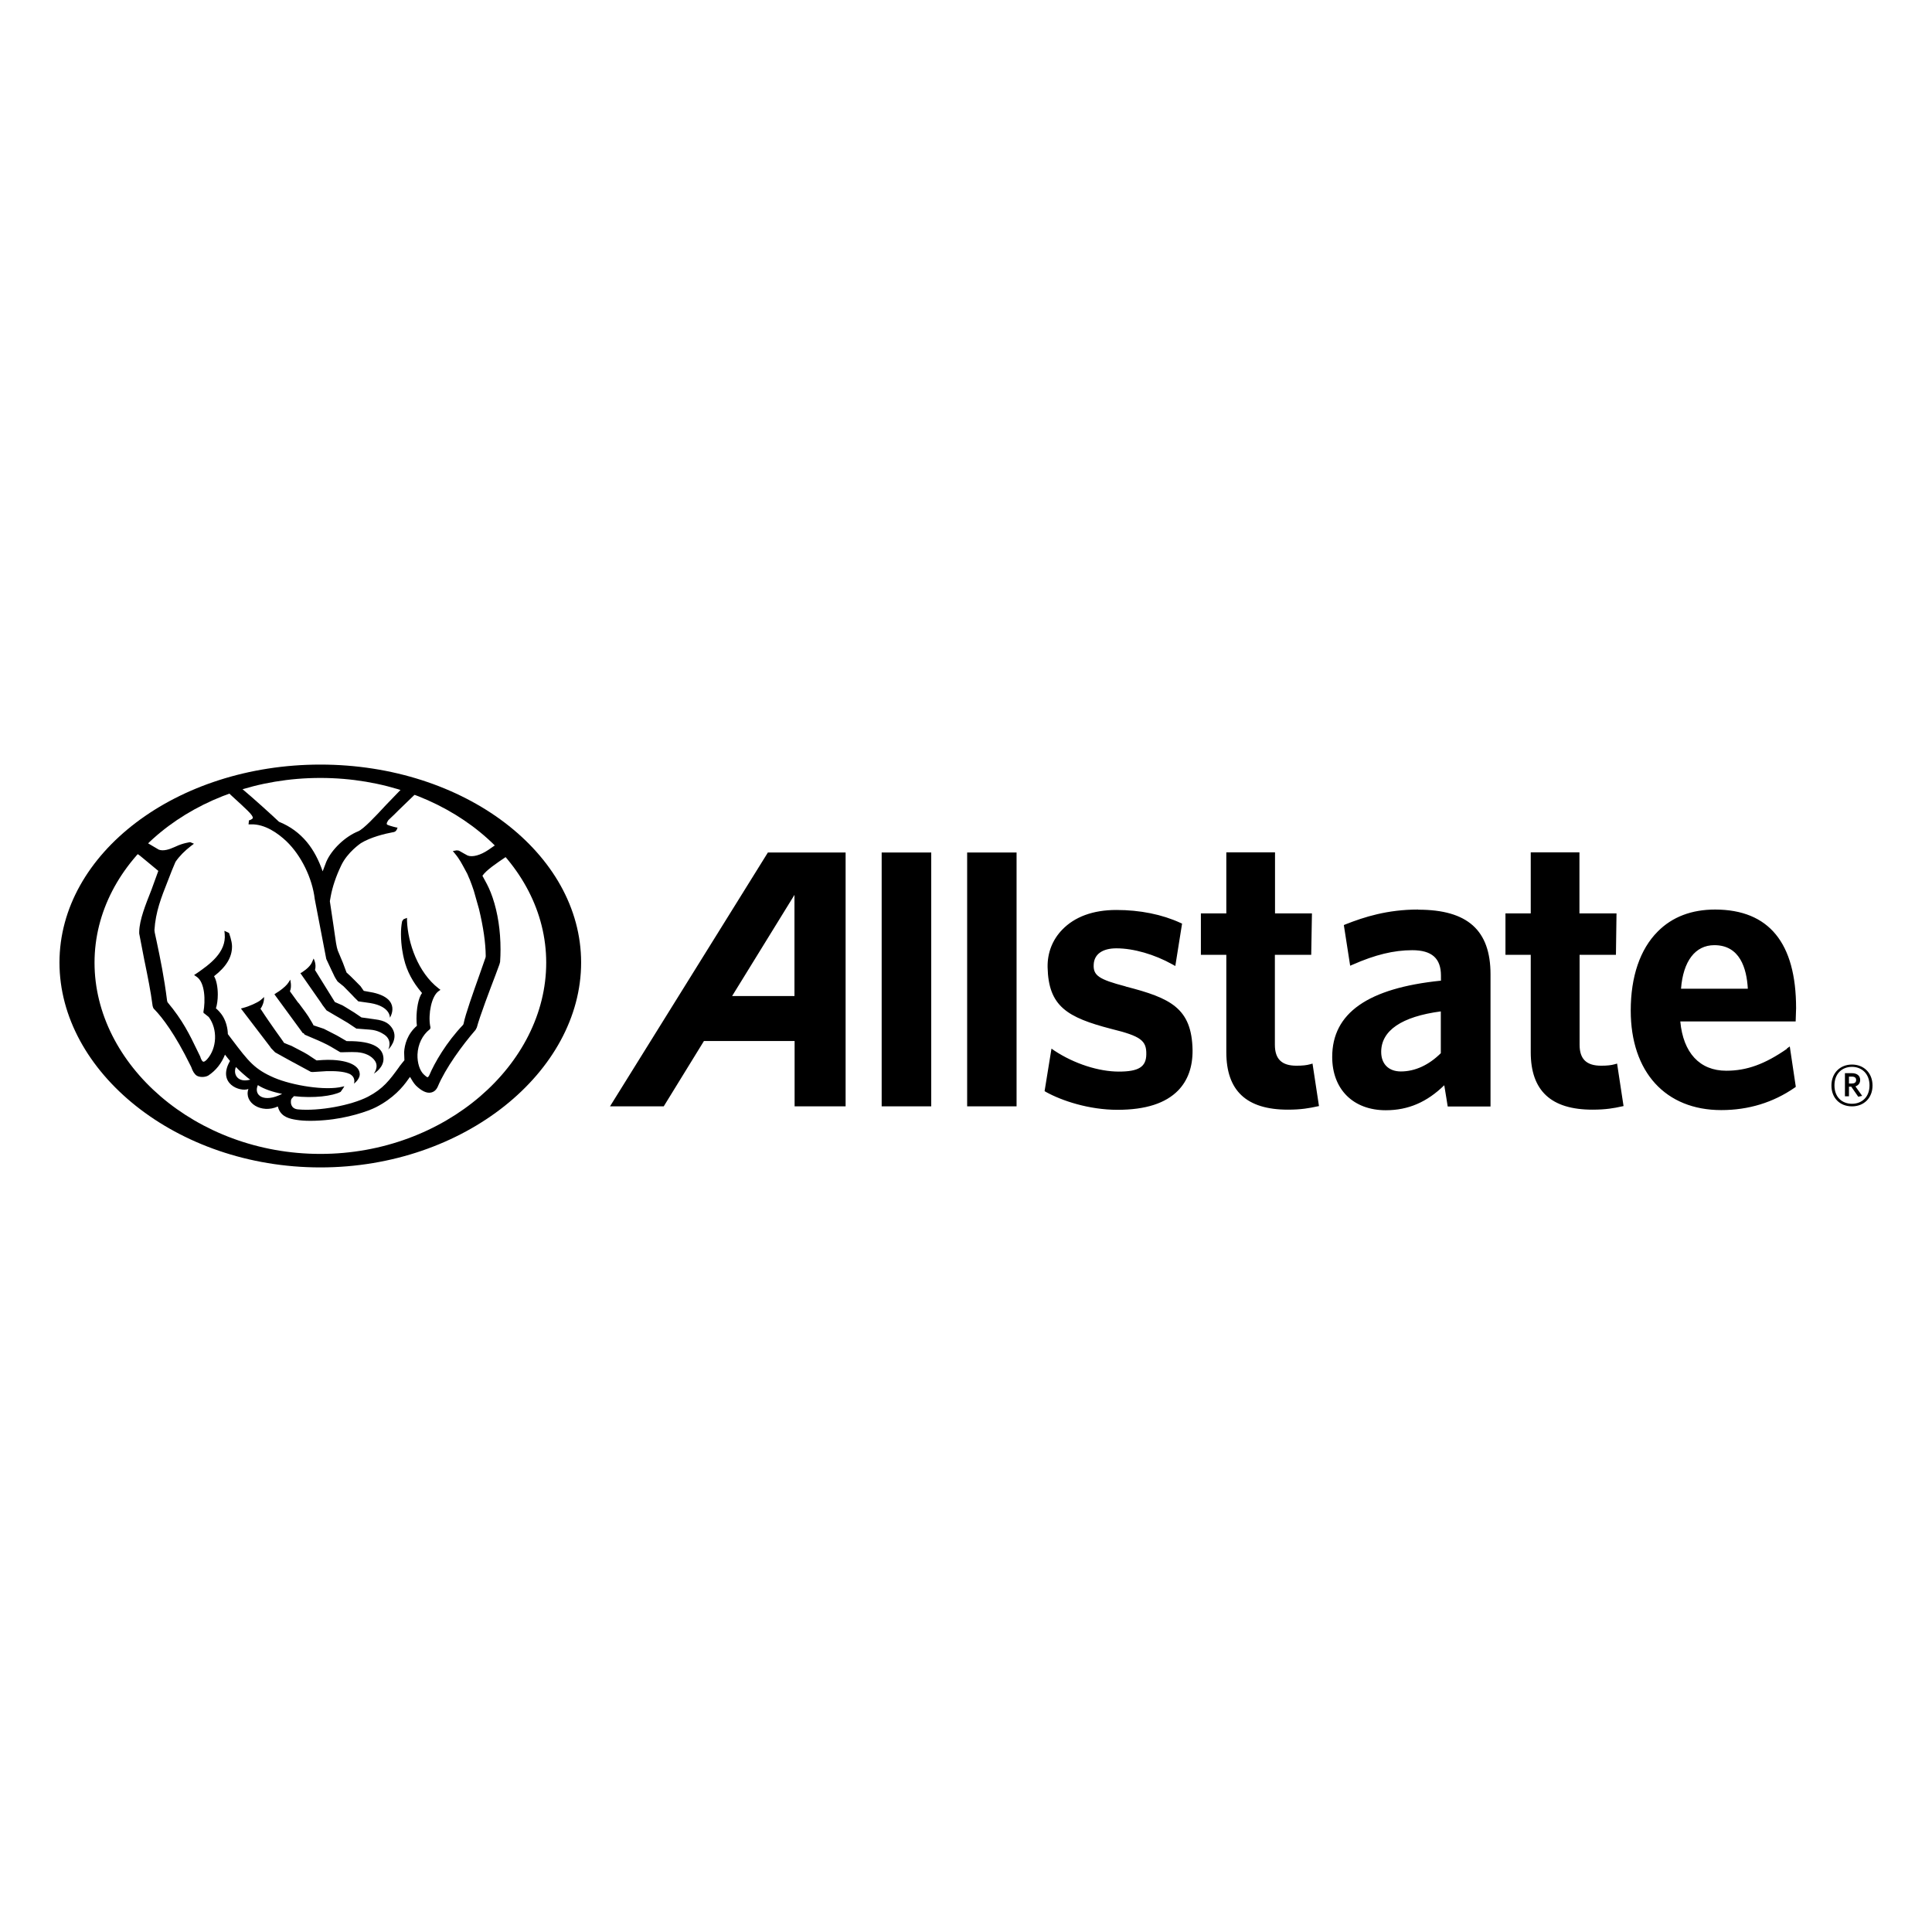 <?xml version="1.0" encoding="UTF-8"?> <svg xmlns="http://www.w3.org/2000/svg" id="Layer_1" data-name="Layer 1" viewBox="0 0 134.48 134.48"><path d="M128.91,77.01c-.84,0-1.43-.58-1.43-1.45s.6-1.46,1.43-1.46,1.43.59,1.43,1.46c0,.87-.6,1.45-1.43,1.45ZM128.91,74.26c-.68,0-1.22.46-1.22,1.29s.54,1.28,1.22,1.28,1.22-.46,1.22-1.28-.55-1.29-1.22-1.29ZM129.34,76.33l-.48-.69h-.16v.67h-.28v-1.61h.49c.34,0,.57.17.57.47,0,.23-.13.38-.33.45l.47.66-.28.06ZM128.91,74.94h-.21v.48h.2c.18,0,.3-.07.3-.24,0-.16-.1-.24-.29-.24h0ZM53.45,59.34l-10.99,17.67h3.74s2.71-4.4,2.8-4.55h6.31v4.55h3.55v-17.67h-5.41,0ZM55.3,69.33h-4.34c.27-.43,4.34-7.04,4.34-7.04v7.04h0ZM61.37,59.34h3.45v17.67h-3.45v-17.67ZM67.32,59.34h3.44v17.67h-3.44v-17.67ZM78.35,68.66c-1.87-.49-2.27-.76-2.22-1.54.04-.71.62-1.11,1.58-1.11,1.19,0,2.65.42,3.9,1.12l.2.11.47-2.95-.11-.05c-1.28-.59-2.82-.9-4.46-.9s-2.91.48-3.77,1.37c-.68.7-1.04,1.61-1.02,2.62.06,2.72,1.36,3.49,4.44,4.29,2.03.5,2.45.8,2.43,1.77-.01.87-.53,1.2-1.91,1.2s-3.08-.53-4.49-1.46l-.2-.14-.48,2.96.1.06c1.1.61,2.99,1.24,4.97,1.24s3.35-.46,4.22-1.34c.68-.7,1.02-1.64,1.01-2.81-.05-2.93-1.53-3.63-4.65-4.43ZM91.37,74.03l-.18.05c-.24.07-.54.1-.95.1-1.02,0-1.5-.46-1.5-1.46v-6.26h2.53l.05-2.88h-2.57v-4.25h-3.39v4.25h-1.77v2.88h1.77v6.78c0,2.68,1.4,4,4.29,4,.93,0,1.5-.11,2.01-.22l.15-.03-.45-2.96h0ZM98.71,63.31c-2.14,0-3.76.52-5.05,1.03l-.12.05.44,2.83.19-.08c1.54-.68,2.85-1,4.13-1,1.36,0,2,.56,2,1.77v.35c-5.09.52-7.57,2.26-7.57,5.31,0,2.25,1.46,3.71,3.73,3.71,1.57,0,2.87-.57,4.07-1.74.07.39.24,1.48.24,1.48h2.98v-9.2c0-3.07-1.6-4.5-5.03-4.5h0ZM97.51,74.58c-.85,0-1.37-.52-1.37-1.36,0-1.49,1.43-2.46,4.15-2.82v2.91c-.84.83-1.8,1.27-2.78,1.27ZM112.57,74.03l-.18.05c-.24.07-.54.1-.94.1-1.02,0-1.5-.46-1.5-1.46v-6.26h2.53l.04-2.88h-2.58v-4.25h-3.39v4.25h-1.76v2.88h1.76v6.78c0,2.68,1.41,4,4.3,4,.93,0,1.53-.11,2.01-.22l.15-.03-.45-2.96h0ZM124.39,73c-1.54,1.07-2.8,1.53-4.23,1.53-1.85,0-3-1.25-3.2-3.43h8.03l.03-.92c0-4.55-1.89-6.86-5.63-6.87-1.64,0-2.99.51-4,1.53-1.23,1.23-1.88,3.14-1.88,5.5,0,4.28,2.42,6.93,6.3,6.93,1.9,0,3.62-.53,5.11-1.56l.08-.06-.42-2.81-.21.15h0ZM117.01,68.82c.15-1.92.99-3.03,2.32-3.03,1.78,0,2.25,1.61,2.33,3.03h-4.64ZM22.3,53.22c-10.01,0-18.16,6.18-18.16,13.78s8.14,14.26,18.16,14.26,18.15-6.67,18.15-14.26c0-7.6-8.14-13.78-18.15-13.78ZM22.3,80.32c-8.67,0-15.72-6.22-15.72-13.31s7.05-12.86,15.72-12.86,15.72,5.77,15.72,12.86-7.05,13.31-15.72,13.31Z"></path><path id="a" d="M18.84,72.93l.31.32s.63.35.63.35l.6.33.08.04.44.24.74.4s.13.01.13.01l.95-.06c.55-.01,1.18,0,1.61.19.47.24.31.68.31.68,0,0,.48-.35.39-.76-.05-.35-.47-.81-1.85-.89-.44-.03-1.09.03-1.09.03h-.06s-.62-.41-.62-.41l-.26-.15s-.86-.45-.86-.45c0,0-.52-.2-.52-.21,0-.02-.47-.67-.47-.67l-.17-.24-.5-.72-.21-.31s-.29-.44-.29-.44c.02,0,.28-.39.25-.82-.04.06-.06.07-.26.24-.2.16-.78.42-1.17.52l-.18.05,1.39,1.82s.68.89.68.89ZM21.12,71.9l.09.12s.63.27.63.27c.39.16.93.41,1.18.56l.66.39c.05.02.74-.03,1.18,0,.56.04,1,.26,1.23.59.31.44-.07.9-.07.9.08-.04.72-.45.67-1.09-.04-.62-.58-1.2-2.56-1.17,0,0-.55-.32-.55-.32l-.16-.09-.88-.45s-.72-.24-.72-.24c0-.03-.17-.31-.17-.31-.23-.42-.56-.83-.83-1.2l-.09-.1s-.49-.67-.55-.76c.15-.33.02-.81.02-.81,0,0-.08.16-.22.33-.14.17-.5.46-.75.6l-.13.09,1.8,2.46.19.26h0ZM21.93,67.5c.11-.4-.1-.78-.1-.78l-.11.25c-.09.22-.33.47-.7.71l-.11.06,1.45,2.08s.09.14.09.14l.28.37s.61.36.61.36l.21.12.66.39.6.4h.04s.9.07.9.07c.54.04.85.25,1.02.36.57.41.26,1.02.26,1.02,0,0,.76-.72.26-1.49-.19-.27-.44-.52-1.2-.61l-.93-.13s-.5-.34-.5-.34l-.65-.4-.17-.1-.53-.23-1.39-2.24h0ZM15.88,55.15s.2.2.2.2l.73.67s.42.4.42.4c.31.3.38.45.37.51-.01.06-.07.08-.13.12s-.14.05-.14.05l-.03.28h.17c.97-.03,1.88.62,2.47,1.18,1.02.98,1.8,2.56,1.97,4.03l.8,4.16.3.64.06.13.13.27c.11.27.29.51.3.53.02.02.41.33.41.33l.58.59.17.18.28.28s.84.12.84.12c1.42.24,1.36,1.02,1.36,1.02,0,0,.84-1.3-1.17-1.75,0,0-.63-.12-.65-.12h0s-.23-.33-.23-.33c-.03-.03-.08-.08-.08-.08-.01-.02-.61-.61-.61-.61l-.28-.26s-.25-.67-.25-.67l-.36-.86c-.09-.26-.15-.69-.23-1.27,0-.02-.06-.42-.06-.42l-.26-1.74s.06-.34.06-.34c.12-.65.36-1.38.73-2.15.44-.93,1.36-1.54,1.37-1.55.68-.42,1.68-.66,2.22-.76.2-.02.27-.14.31-.26l.02-.07h-.07c-.3-.07-.64-.17-.67-.22,0-.01-.01-.03-.01-.05,0-.05.04-.14.11-.24,0,0,.44-.42.44-.42l.25-.25s1.06-1.03,1.21-1.17l-.99-.33c-.13.13-1.09,1.13-1.09,1.13-.72.78-1.54,1.65-1.91,1.81-.92.37-1.86,1.27-2.23,2.13,0,0-.16.42-.25.66-.28-.8-.63-1.47-1.1-2.04-.52-.62-1.15-1.09-1.94-1.41-.43-.41-1.84-1.69-2.6-2.32l-.93.3ZM19.64,76.14c-1.29.66-2.01.09-1.69-.61.42.28,1.07.49,1.69.61ZM17.42,75.15c-.88.24-1.21-.38-1-.88.17.19.79.75,1,.88ZM9.5,59.39c.07.05.24.17.24.17.02.02,1.12.92,1.28,1.06-.03.07-.48,1.32-.48,1.32-.41,1.04-.83,2.08-.85,2.91v.13s.36,1.87.36,1.87l.03.14c.2.97.42,2.08.52,2.87.02.23.08.36.16.41.54.56,1.42,1.7,2.49,3.88.03.06.05.09.06.12.1.3.23.5.38.6.19.12.56.13.8,0,.55-.36.93-.86,1.17-1.46.08.1.31.4.35.44-.92,1.59.71,2.18,1.28,1.95-.33.96.9,1.74,2.05,1.22.15.62.64.81,1.12.9.47.09,1.11.14,2.15.05,1.57-.13,2.99-.61,3.56-.9,1.21-.62,1.87-1.4,2.25-1.95,0-.01.08-.1.12-.16.13.23.26.44.41.6.39.38.75.55,1.04.49.21-.04.37-.17.48-.41.54-1.29,1.71-2.89,2.63-3.95,0,0,.09-.17.09-.17.2-.76.91-2.63,1.3-3.65l.27-.73s.05-.18.05-.18c.02-.29.03-.58.03-.87,0-1.31-.19-2.55-.55-3.61-.18-.53-.35-.86-.52-1.17l-.19-.35c.26-.39,1.02-.9,1.63-1.31,0,0,.03-.02.05-.03l-.75-.82s-.52.36-.52.36c-.55.37-1.1.52-1.44.39-.05-.02-.5-.28-.5-.28-.03-.02-.11-.06-.11-.06-.02,0-.15-.02-.15-.02-.02,0-.17.03-.17.03l-.1.02.15.18c.32.38.48.71.72,1.15,0,.01.14.26.14.26l.13.31.03.06.17.45.03.09.09.26.36,1.27c.31,1.29.46,2.36.47,3.27,0,.01-.01.1-.01.1,0,0-.42,1.2-.42,1.2-.44,1.24-.99,2.78-1.11,3.41l-.03.08c-1.17,1.22-2,2.66-2.36,3.52-.06.11-.09.13-.11.13-.06.01-.19-.12-.26-.18-.29-.26-.47-.82-.45-1.4.03-.71.34-1.35.85-1.75.08-.06.05-.18.03-.25-.14-.81.09-2.06.59-2.41l.13-.09-.13-.1c-1.44-1.11-2.14-3.17-2.2-4.71v-.2s-.23.09-.23.09c-.03.02-.11.15-.11.15-.06.3-.08.6-.08.9,0,.79.15,1.48.21,1.72.2.85.62,1.63,1.23,2.34l.03.03c-.27.34-.39,1.15-.39,1.78,0,.19.01.36.03.5-.67.58-.86,1.32-.89,1.84,0,0,.02.56.02.56,0-.01-.33.41-.33.41l-.06.09c-.64.88-1.09,1.49-2.15,2.04-1.16.6-3.41,1.02-4.88.88-.54-.06-.48-.54-.48-.57,0-.07.02-.14.07-.2,0,0,.11-.12.14-.15,1.38.16,2.7-.01,3.25-.3.02-.02.19-.27.19-.27l.07-.12-.13.03c-1.18.3-3.51-.09-4.75-.62-1.37-.59-1.79-1.14-2.92-2.63l-.31-.41c-.01-.41-.12-.84-.32-1.19-.19-.33-.44-.55-.51-.6.08-.25.13-.6.13-.96,0-.5-.09-1-.26-1.28.84-.65,1.26-1.32,1.25-2.09,0-.36-.21-.92-.21-.92l-.32-.15.02.21c.13,1.3-1.09,2.15-1.89,2.71,0,0-.24.16-.24.16l.15.1c.63.39.64,1.72.5,2.46v.04s.03.06.03.06l.04.02s.3.24.3.24c.63.85.58,2.17-.12,2.95-.14.15-.22.17-.26.16-.1-.02-.19-.26-.21-.35,0-.01-.2-.41-.2-.41-.55-1.14-1.01-2.1-2.08-3.38,0,0-.03-.1-.03-.1-.21-1.67-.47-2.91-.72-4.1l-.14-.65s-.02-.17-.02-.17c.08-1.27.47-2.26.93-3.42l.28-.72.23-.55s.04-.08.04-.08c.27-.39.63-.75,1.07-1.09l.2-.15-.26-.11s-.5.06-1,.3l-.09.04c-.37.17-.79.3-1.1.18,0,0-.84-.5-.88-.52l-.71.75h0Z"></path></svg> 
